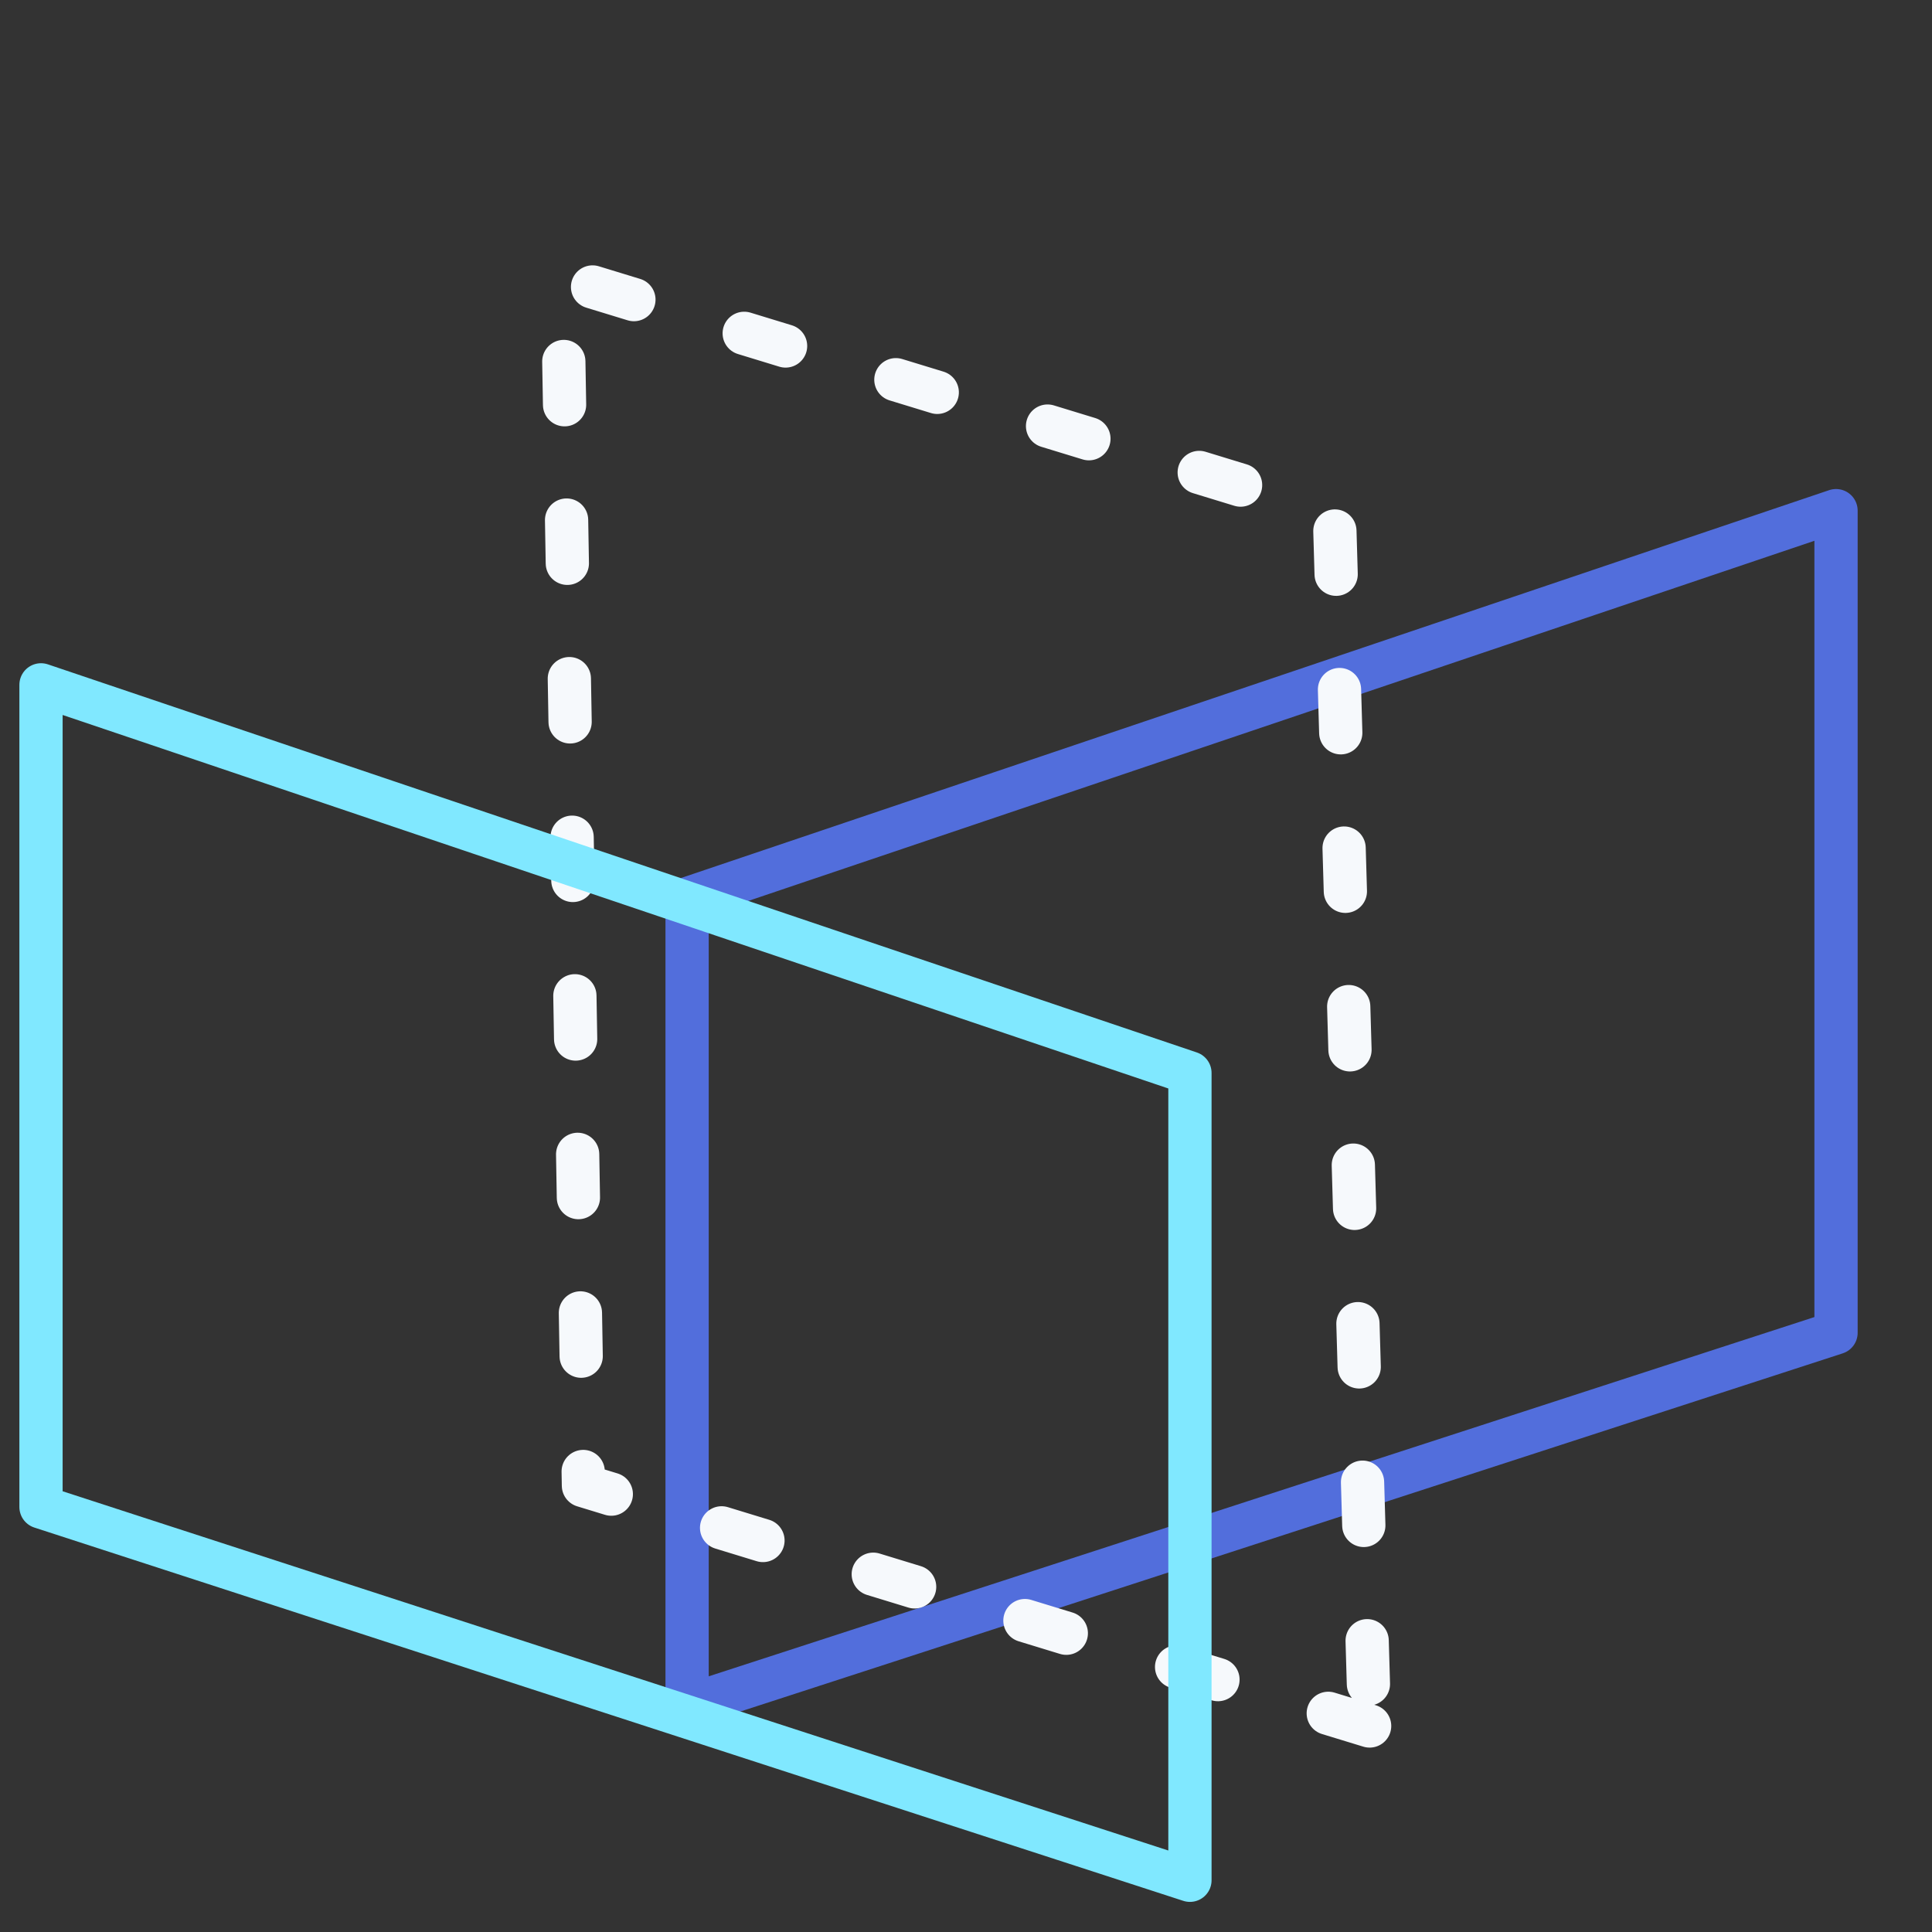 <svg xmlns="http://www.w3.org/2000/svg" width="134" height="134" viewBox="0 0 134 134">
  <rect x="0" y="0" width="134" height="134" fill="#333333" stroke="none"/>
  <g id="Group_1411" data-name="Group 1411" transform="translate(-1365 -3167)">
    <g id="Group_1395" data-name="Group 1395">
      <path id="Path_763" data-name="Path 763" d="M22736.688,1397.828v57.021L22657,1480.741v-55.994Z" transform="translate(-21244.344 1804.59)" fill="none" stroke="#526edc" stroke-linejoin="round" stroke-width="3"/>
      <path id="Path_766" data-name="Path 766" d="M22736.688,1397.828v57.021L22657,1480.741v-55.994Z" transform="translate(9444.309 -18047.807) rotate(107)" fill="none" stroke="#f6f9fc" stroke-linecap="round" stroke-linejoin="round" stroke-width="3" stroke-dasharray="3 8"/>
      <path id="Path_767" data-name="Path 767" d="M22657,1397.828v57.021l79.688,25.891v-55.994Z" transform="translate(-21289.156 1816.672)" fill="none" stroke="#80e8ff" stroke-linejoin="round" stroke-width="3"/>
    </g>
    <rect id="Rectangle_149" data-name="Rectangle 149" width="134" height="134" transform="translate(1365 3167)" fill="none"/>
  </g>
</svg>
